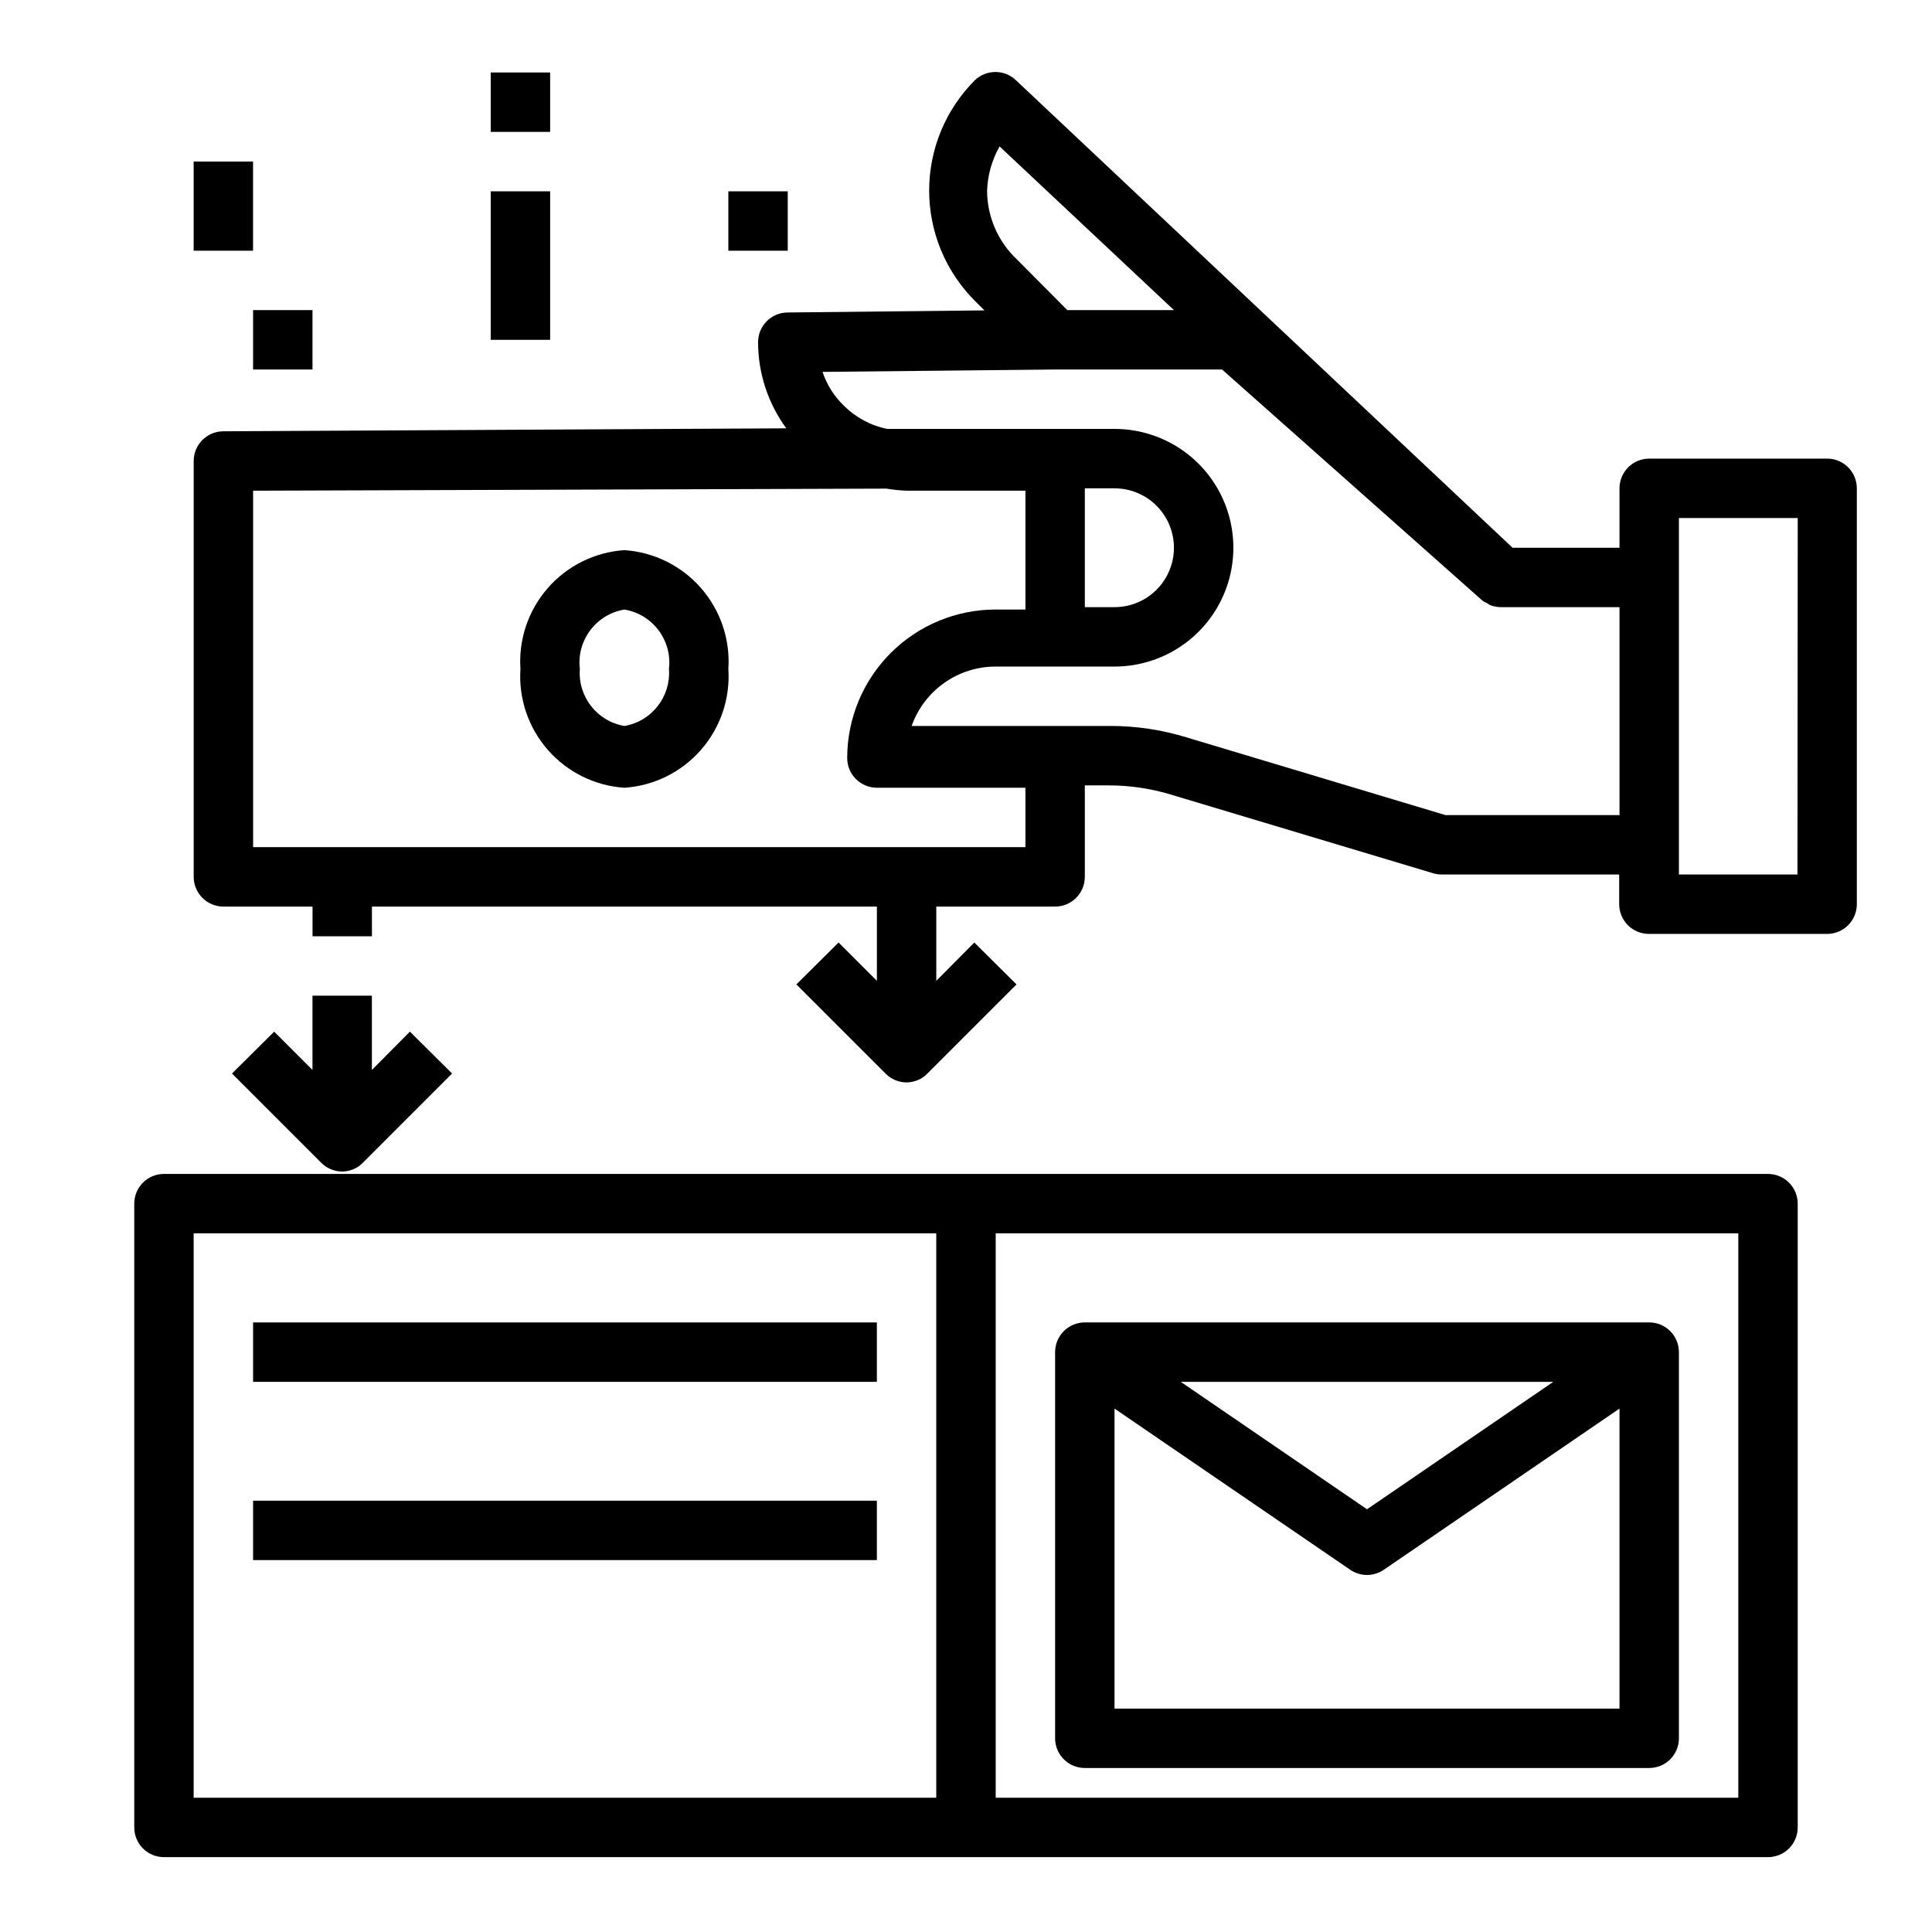 <?xml version="1.0" encoding="UTF-8"?>
<!-- Uploaded to: ICON Repo, www.iconrepo.com, Generator: ICON Repo Mixer Tools -->
<svg fill="#000000" width="800px" height="800px" version="1.1" viewBox="144 144 512 512" xmlns="http://www.w3.org/2000/svg">
 <g>
  <path d="m274.05 194.7h15.742v39.359h-15.742z"/>
  <path d="m274.05 163.21h15.742v15.742h-15.742z"/>
  <path d="m337.02 194.7h15.742v15.742h-15.742z"/>
  <path d="m195.32 186.82h15.742v23.617h-15.742z"/>
  <path d="m211.07 226.18h15.742v15.742h-15.742z"/>
  <path d="m226.81 407.87v19.68l-10.152-10.156-11.18 11.102 23.617 23.617v-0.004c1.473 1.504 3.484 2.356 5.59 2.363 1.027-0.012 2.043-0.227 2.988-0.629 0.957-0.391 1.816-0.98 2.519-1.734l23.617-23.617-11.18-11.098-10.074 10.156v-19.68z"/>
  <path d="m628.29 265.54h-47.234c-4.348 0-7.871 3.527-7.871 7.875v15.742h-28.34l-131.54-123.83c-3.059-3-7.957-3-11.02 0-7.715 7.746-12.047 18.234-12.047 29.168s4.332 21.418 12.047 29.164l2.598 2.598-52.113 0.551c-4.348 0-7.871 3.527-7.871 7.875 0.004 8.211 2.625 16.207 7.477 22.828l-149.17 0.785c-4.348 0-7.875 3.527-7.875 7.875v110.21c0 2.086 0.832 4.09 2.309 5.566 1.477 1.477 3.477 2.305 5.566 2.305h23.617v7.871h15.742v-7.871h133.82v19.68l-10.156-10.156-11.18 11.098 23.617 23.617v0.004c1.473 1.5 3.488 2.352 5.59 2.359 1.027-0.012 2.047-0.227 2.992-0.629 0.953-0.391 1.812-0.98 2.519-1.73l23.617-23.617-11.18-11.098-10.078 10.152v-19.68h31.488c2.09 0 4.09-0.828 5.566-2.305 1.477-1.477 2.309-3.481 2.309-5.566v-24.246h6.535-0.004c5.328 0.02 10.629 0.789 15.746 2.281l69.824 20.941c0.738 0.242 1.508 0.375 2.281 0.395h47.23v7.871h0.004c0 2.086 0.828 4.09 2.305 5.566 1.477 1.477 3.477 2.305 5.566 2.305h47.23c2.09 0 4.09-0.828 5.566-2.305 1.477-1.477 2.309-3.481 2.309-5.566v-110.21c0-4.32-3.477-7.832-7.793-7.875zm-219.39-82.734 46.207 43.375h-28.258l-13.383-13.461c-4.969-4.688-7.809-11.195-7.875-18.027 0.113-4.172 1.25-8.254 3.309-11.887zm6.848 185.7h-204.67v-94.465l167.83-0.551c1.77 0.297 3.559 0.48 5.352 0.551h31.488v31.488h-7.871c-10.441 0-20.449 4.144-27.832 11.527-7.383 7.383-11.527 17.395-11.527 27.832 0 2.086 0.828 4.09 2.305 5.566 1.477 1.477 3.477 2.305 5.566 2.305h39.359zm23.617-95.094c5.625 0 10.82 3 13.633 7.871 2.812 4.871 2.812 10.871 0 15.742s-8.008 7.875-13.633 7.875h-7.871v-31.488zm87.695 86.594-68.723-20.629c-6.582-2.008-13.43-3.019-20.312-2.992h-52.426c1.629-4.606 4.644-8.594 8.633-11.41 3.992-2.82 8.758-4.336 13.645-4.332h31.488c11.25 0 21.645-6 27.27-15.742 5.625-9.746 5.625-21.746 0-31.488-5.625-9.742-16.02-15.746-27.27-15.746h-60.223c-4.387-0.879-8.414-3.047-11.57-6.219-2.551-2.473-4.469-5.523-5.59-8.895l61.637-0.629h44.242l68.645 60.93c0.426 0.414 0.938 0.734 1.496 0.941l0.867 0.551h-0.004c0.902 0.359 1.863 0.547 2.836 0.555h31.488v55.105zm93.285 15.742h-31.414v-94.465h31.488z"/>
  <path d="m309.47 289.79c-7.828 0.527-15.125 4.137-20.293 10.043-5.164 5.902-7.777 13.617-7.258 21.445-0.52 7.828 2.094 15.543 7.258 21.449 5.168 5.902 12.465 9.516 20.293 10.039 7.828-0.523 15.129-4.137 20.293-10.039 5.168-5.906 7.777-13.621 7.262-21.449 0.516-7.828-2.094-15.543-7.262-21.445-5.164-5.906-12.465-9.516-20.293-10.043zm0 46.602c-7.242-1.234-12.359-7.781-11.805-15.113-0.906-7.559 4.297-14.492 11.805-15.742 7.512 1.25 12.711 8.184 11.809 15.742 0.551 7.332-4.562 13.879-11.809 15.113z"/>
  <path d="m179.58 462.98v165.31c0 2.086 0.828 4.09 2.305 5.566 1.477 1.473 3.481 2.305 5.566 2.305h425.09c2.09 0 4.09-0.832 5.566-2.305 1.477-1.477 2.305-3.481 2.305-5.566v-165.31c0-2.09-0.828-4.094-2.305-5.566-1.477-1.477-3.477-2.309-5.566-2.309h-425.09c-4.348 0-7.871 3.527-7.871 7.875zm425.09 157.44h-196.8v-149.57h196.8zm-409.35-149.57h196.8v149.57h-196.8z"/>
  <path d="m211.07 494.46h165.31v15.742h-165.31z"/>
  <path d="m211.07 541.7h165.31v15.742h-165.31z"/>
  <path d="m431.49 612.54h149.57c2.09 0 4.09-0.828 5.566-2.305 1.477-1.477 2.305-3.481 2.305-5.566v-102.34c0-2.09-0.828-4.09-2.305-5.566-1.477-1.477-3.477-2.309-5.566-2.309h-149.57c-4.348 0-7.875 3.527-7.875 7.875v102.34c0 2.086 0.832 4.09 2.309 5.566 1.477 1.477 3.477 2.305 5.566 2.305zm7.871-15.742v-79.508l62.504 42.746v-0.004c2.664 1.801 6.152 1.801 8.816 0l62.504-42.742v79.508zm17.555-86.594h98.715l-49.359 33.77z"/>
 </g>
</svg>